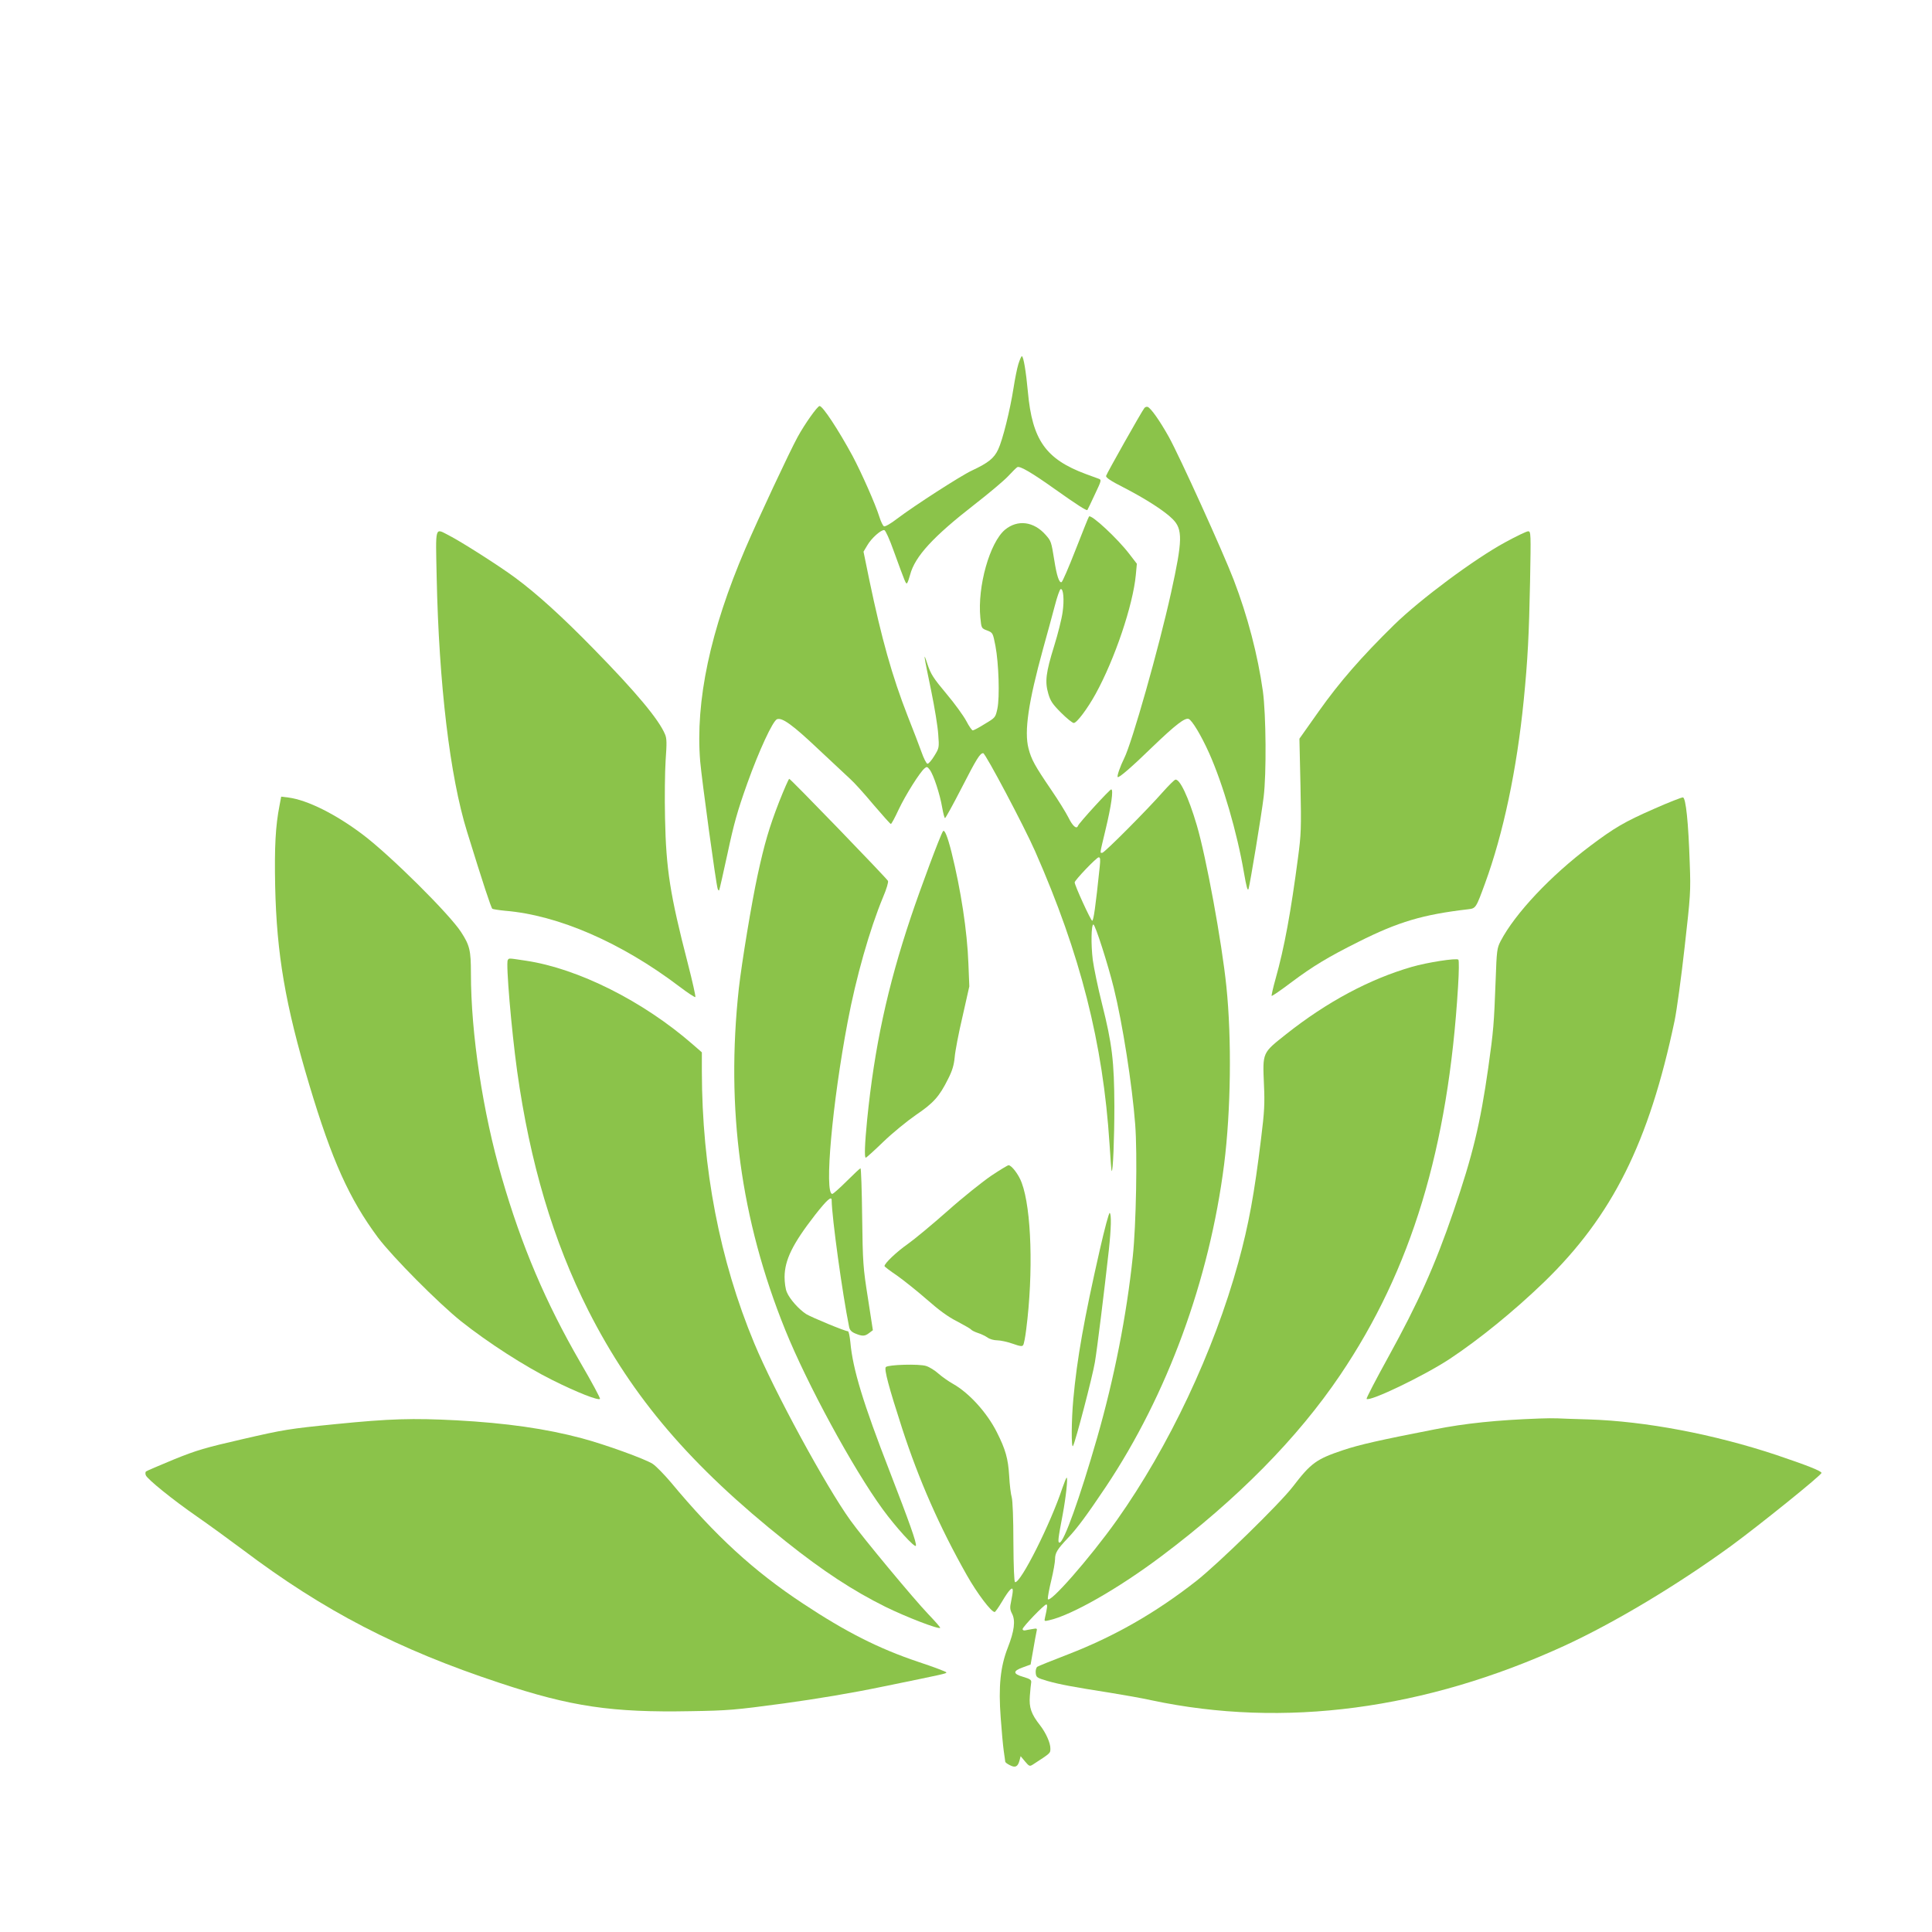 <?xml version="1.0" standalone="no"?>
<!DOCTYPE svg PUBLIC "-//W3C//DTD SVG 20010904//EN"
 "http://www.w3.org/TR/2001/REC-SVG-20010904/DTD/svg10.dtd">
<svg version="1.0" xmlns="http://www.w3.org/2000/svg"
 width="1280pt" height="1280pt" viewBox="0 0 1280 1280"
 preserveAspectRatio="xMidYMid meet">
<g transform="translate(0,1280) scale(0.1,-0.1)"
fill="#8bc34a" stroke="none">
<path d="M6747 10388 c-9 -29 -23 -100 -32 -158 -23 -147 -72 -345 -102 -408
-27 -58 -66 -89 -173 -139 -72 -33 -385 -235 -497 -320 -40 -31 -78 -53 -86
-50 -7 2 -21 31 -31 63 -26 84 -119 293 -178 404 -94 173 -197 330 -218 330
-14 0 -98 -118 -146 -206 -54 -99 -261 -541 -346 -739 -232 -541 -332 -1009
-299 -1410 11 -124 105 -815 116 -844 3 -8 7 -12 9 -10 3 2 27 112 56 244 42
197 65 280 131 465 78 218 169 414 197 425 34 13 105 -39 271 -196 96 -90 193
-181 215 -201 23 -20 91 -95 151 -167 61 -71 113 -130 117 -130 4 -1 27 42 52
96 46 97 141 248 172 273 14 12 18 11 34 -10 25 -33 67 -161 82 -249 7 -39 15
-71 19 -71 4 0 53 89 109 198 101 197 123 232 144 232 15 -1 271 -484 344
-650 300 -681 450 -1271 493 -1940 6 -96 12 -176 14 -178 9 -10 18 215 18 428
-1 299 -15 414 -82 680 -27 107 -54 238 -61 290 -13 104 -10 235 4 235 12 0
96 -262 135 -420 58 -234 122 -643 142 -905 15 -195 6 -670 -16 -875 -41 -391
-123 -806 -236 -1200 -115 -400 -221 -695 -249 -695 -13 0 -11 20 21 188 21
113 35 242 26 242 -3 0 -15 -30 -28 -67 -78 -237 -278 -635 -314 -625 -6 1
-10 99 -11 265 0 157 -5 276 -11 297 -6 19 -14 84 -17 143 -7 113 -24 174 -81
287 -65 130 -184 261 -290 321 -29 16 -73 47 -97 68 -23 21 -60 44 -82 51 -46
15 -251 9 -267 -7 -13 -13 20 -135 108 -407 111 -341 247 -651 428 -971 69
-122 162 -245 185 -245 4 0 26 31 48 68 48 81 72 105 72 74 0 -12 -5 -43 -11
-71 -9 -41 -8 -55 6 -82 24 -46 15 -115 -28 -225 -49 -125 -63 -256 -47 -466
6 -84 15 -182 20 -218 5 -36 10 -68 10 -72 0 -4 14 -15 31 -23 36 -19 53 -10
64 33 l7 27 29 -35 c28 -33 31 -34 53 -20 117 76 115 74 115 105 1 37 -30 105
-68 154 -59 75 -74 118 -68 195 3 39 7 80 9 90 2 16 -8 23 -52 36 -70 20 -71
39 -4 63 l52 19 17 96 c9 54 19 108 22 121 6 23 4 24 -28 18 -19 -3 -41 -7
-49 -9 -8 -1 -15 2 -15 9 0 14 143 163 157 163 9 0 7 -19 -9 -89 -5 -22 -4
-23 26 -16 148 32 460 210 746 425 502 377 901 781 1184 1200 471 697 716
1502 781 2574 6 95 7 173 2 178 -12 12 -206 -18 -309 -48 -280 -81 -562 -232
-831 -445 -160 -127 -157 -119 -148 -334 6 -128 3 -180 -19 -358 -45 -369 -82
-571 -151 -822 -162 -589 -460 -1220 -805 -1707 -177 -249 -451 -562 -457
-521 -1 10 9 66 23 123 14 58 25 121 25 140 0 42 15 66 85 140 61 64 126 152
252 340 407 610 685 1368 783 2135 45 356 51 833 15 1180 -30 293 -134 858
-196 1068 -56 190 -115 312 -143 301 -8 -3 -43 -38 -78 -77 -107 -122 -391
-407 -405 -407 -16 0 -19 -16 21 151 39 162 54 269 38 269 -10 0 -214 -223
-220 -241 -9 -25 -35 -3 -63 54 -17 34 -68 116 -113 182 -111 163 -133 203
-152 277 -29 113 -1 305 97 661 28 100 63 229 78 286 15 58 32 106 38 108 18
6 25 -70 13 -153 -6 -44 -31 -144 -56 -224 -55 -177 -62 -236 -39 -315 14 -49
28 -70 85 -127 37 -37 75 -68 84 -68 20 0 91 95 145 193 127 231 247 587 266
787 l7 75 -50 65 c-78 102 -252 264 -267 248 -3 -2 -42 -101 -88 -218 -46
-118 -88 -215 -94 -217 -16 -6 -32 43 -48 145 -20 124 -21 127 -57 168 -79 90
-186 103 -269 35 -102 -85 -184 -377 -164 -583 7 -70 7 -71 45 -85 38 -15 38
-16 55 -102 22 -116 29 -339 13 -416 -13 -59 -13 -59 -83 -101 -38 -24 -74
-43 -80 -43 -5 -1 -25 27 -43 62 -18 34 -77 116 -132 181 -87 104 -103 129
-125 195 -30 91 -27 73 25 -179 22 -107 43 -235 46 -285 7 -89 6 -91 -26 -143
-17 -28 -37 -52 -45 -52 -7 0 -25 35 -40 78 -15 42 -56 149 -91 237 -104 266
-174 517 -254 900 l-39 190 25 42 c27 47 92 105 113 101 8 -2 35 -62 62 -138
79 -217 81 -222 89 -213 4 4 13 30 20 56 32 121 153 252 427 465 94 73 194
157 222 187 28 30 55 57 61 60 16 10 98 -38 248 -145 148 -105 211 -145 216
-139 2 2 24 48 49 102 46 97 46 98 24 106 -12 4 -49 18 -82 30 -267 99 -356
226 -385 545 -12 131 -29 236 -40 236 -4 0 -14 -24 -23 -52z m539 -3330 c-28
-269 -41 -358 -50 -358 -9 0 -116 234 -116 254 0 14 145 166 159 166 11 0 12
-13 7 -62z"/>
<path d="M7582 10097 c-19 -24 -250 -434 -254 -450 -2 -11 30 -33 117 -77 147
-76 270 -155 324 -209 68 -68 66 -141 -10 -486 -82 -371 -259 -995 -311 -1099
-26 -52 -49 -118 -43 -124 7 -8 90 63 236 205 146 140 209 189 234 180 23 -9
84 -111 136 -227 92 -206 185 -526 230 -789 17 -98 25 -127 31 -110 10 34 85
485 100 609 19 154 16 544 -5 700 -34 240 -100 495 -194 740 -72 187 -357 815
-429 945 -59 106 -119 191 -140 199 -7 3 -17 -1 -22 -7z"/>
<path d="M2893 8978 c15 -714 88 -1322 201 -1687 105 -340 160 -507 168 -512
6 -3 43 -9 84 -13 353 -29 771 -211 1155 -502 55 -42 103 -73 106 -70 3 3 -19
103 -50 223 -118 457 -144 623 -151 963 -3 135 -1 307 4 383 8 113 8 144 -4
172 -41 98 -190 277 -471 564 -208 213 -374 364 -521 473 -105 78 -361 241
-442 282 -92 47 -86 68 -79 -276z"/>
<path d="M9972 9207 c-203 -110 -562 -377 -736 -547 -216 -212 -360 -377 -499
-573 l-128 -181 7 -310 c6 -286 4 -325 -16 -476 -48 -364 -90 -595 -149 -805
-17 -60 -28 -111 -26 -113 2 -3 62 38 132 91 143 107 245 168 443 267 265 133
427 181 728 216 50 6 51 8 111 172 121 331 210 752 256 1212 27 271 35 437 42
783 6 327 6 337 -13 337 -10 0 -79 -33 -152 -73z"/>
<path d="M5162 7488 c-66 -170 -97 -276 -142 -483 -41 -189 -105 -578 -125
-753 -87 -798 12 -1531 307 -2262 145 -359 449 -919 646 -1189 85 -117 214
-259 220 -242 6 18 -43 155 -173 491 -177 455 -245 679 -261 856 -4 41 -11 74
-16 74 -19 0 -241 92 -277 114 -48 31 -109 99 -128 145 -9 20 -15 64 -15 101
1 113 53 219 203 412 78 99 109 127 109 96 1 -111 71 -620 116 -841 4 -19 16
-32 41 -42 46 -19 63 -19 92 4 l24 18 -33 214 c-32 202 -34 232 -38 537 -2
177 -7 322 -11 322 -3 0 -44 -38 -91 -85 -47 -47 -90 -85 -96 -85 -54 0 0 603
102 1140 55 293 146 613 234 825 24 56 37 101 33 109 -13 22 -645 676 -654
676 -4 0 -34 -69 -67 -152z"/>
<path d="M1852 7464 c-27 -138 -34 -274 -29 -534 10 -451 67 -786 226 -1317
150 -501 265 -756 455 -1012 98 -130 399 -433 551 -555 179 -142 420 -297 602
-388 166 -83 306 -138 318 -126 4 3 -55 113 -131 243 -229 396 -388 769 -519
1222 -126 432 -205 954 -205 1354 0 152 -8 185 -64 272 -75 118 -471 511 -653
648 -179 135 -365 228 -491 245 l-49 6 -11 -58z"/>
<path d="M10958 7441 c-196 -86 -262 -125 -423 -246 -264 -199 -497 -447 -593
-630 -24 -47 -26 -61 -33 -260 -11 -292 -14 -331 -49 -580 -53 -371 -102 -576
-230 -950 -124 -362 -233 -604 -434 -969 -81 -147 -145 -270 -142 -274 21 -20
381 153 551 265 196 130 426 317 624 508 453 439 696 924 866 1734 14 69 44
287 66 485 39 345 41 370 34 556 -9 275 -26 434 -45 437 -8 1 -95 -33 -192
-76z"/>
<path d="M6247 7292 c-19 -30 -148 -376 -212 -567 -156 -465 -242 -865 -290
-1344 -16 -162 -19 -251 -9 -251 4 0 56 47 116 105 60 58 158 138 216 178 117
79 156 123 214 240 27 53 38 90 43 142 3 39 26 160 52 270 l45 200 -6 150 c-8
217 -50 489 -112 739 -27 107 -47 155 -57 138z"/>
<path d="M3364 6439 c-13 -22 24 -459 62 -734 85 -609 239 -1127 473 -1590
292 -575 677 -1026 1308 -1528 247 -197 445 -326 658 -432 136 -67 353 -151
364 -140 2 3 -34 44 -80 92 -93 97 -434 507 -514 619 -163 226 -507 859 -638
1175 -229 550 -346 1160 -347 1800 l0 127 -62 54 c-327 285 -757 501 -1103
553 -120 18 -112 18 -121 4z"/>
<path d="M6568 5011 c-56 -38 -187 -142 -289 -233 -102 -90 -221 -189 -265
-220 -73 -51 -154 -128 -154 -146 0 -4 37 -32 83 -63 45 -32 134 -103 197
-158 82 -72 140 -115 202 -146 47 -25 89 -49 92 -54 4 -5 23 -15 44 -22 20 -6
49 -20 64 -30 14 -11 43 -19 65 -19 21 0 66 -10 101 -22 51 -18 65 -20 71 -9
5 7 14 54 20 104 48 374 35 798 -30 971 -19 53 -67 116 -87 116 -6 0 -57 -31
-114 -69z"/>
<path d="M7287 4522 c-105 -461 -152 -727 -176 -992 -13 -140 -14 -331 -2
-310 16 27 130 463 145 555 15 88 63 479 92 740 16 147 18 241 6 249 -5 3 -34
-106 -65 -242z"/>
<path d="M10200 3402 c-281 -10 -494 -32 -695 -72 -364 -71 -497 -101 -605
-137 -179 -60 -214 -85 -335 -243 -88 -114 -496 -512 -640 -625 -272 -213
-545 -368 -850 -486 -104 -40 -196 -77 -203 -82 -7 -6 -12 -24 -10 -41 3 -29
7 -32 78 -53 81 -23 167 -39 415 -78 88 -14 212 -36 275 -50 876 -186 1811
-62 2734 361 332 153 746 401 1101 659 190 139 607 475 603 487 -5 14 -94 49
-298 118 -415 138 -867 224 -1245 236 -88 2 -180 6 -205 7 -25 1 -79 1 -120
-1z"/>
<path d="M2225 3365 c-311 -31 -346 -37 -615 -99 -252 -58 -305 -73 -460 -136
-96 -40 -179 -75 -183 -79 -4 -4 -5 -15 -1 -25 10 -26 181 -164 337 -272 78
-54 215 -154 305 -221 538 -406 1028 -660 1703 -883 472 -157 743 -197 1266
-187 248 4 293 8 613 51 226 31 453 69 660 112 415 85 420 86 420 94 0 4 -84
36 -187 70 -262 88 -479 198 -763 386 -326 215 -581 449 -876 804 -44 52 -97
106 -119 121 -48 32 -316 129 -470 170 -239 64 -502 101 -830 119 -291 15
-441 11 -800 -25z"/>
</g>
</svg>
